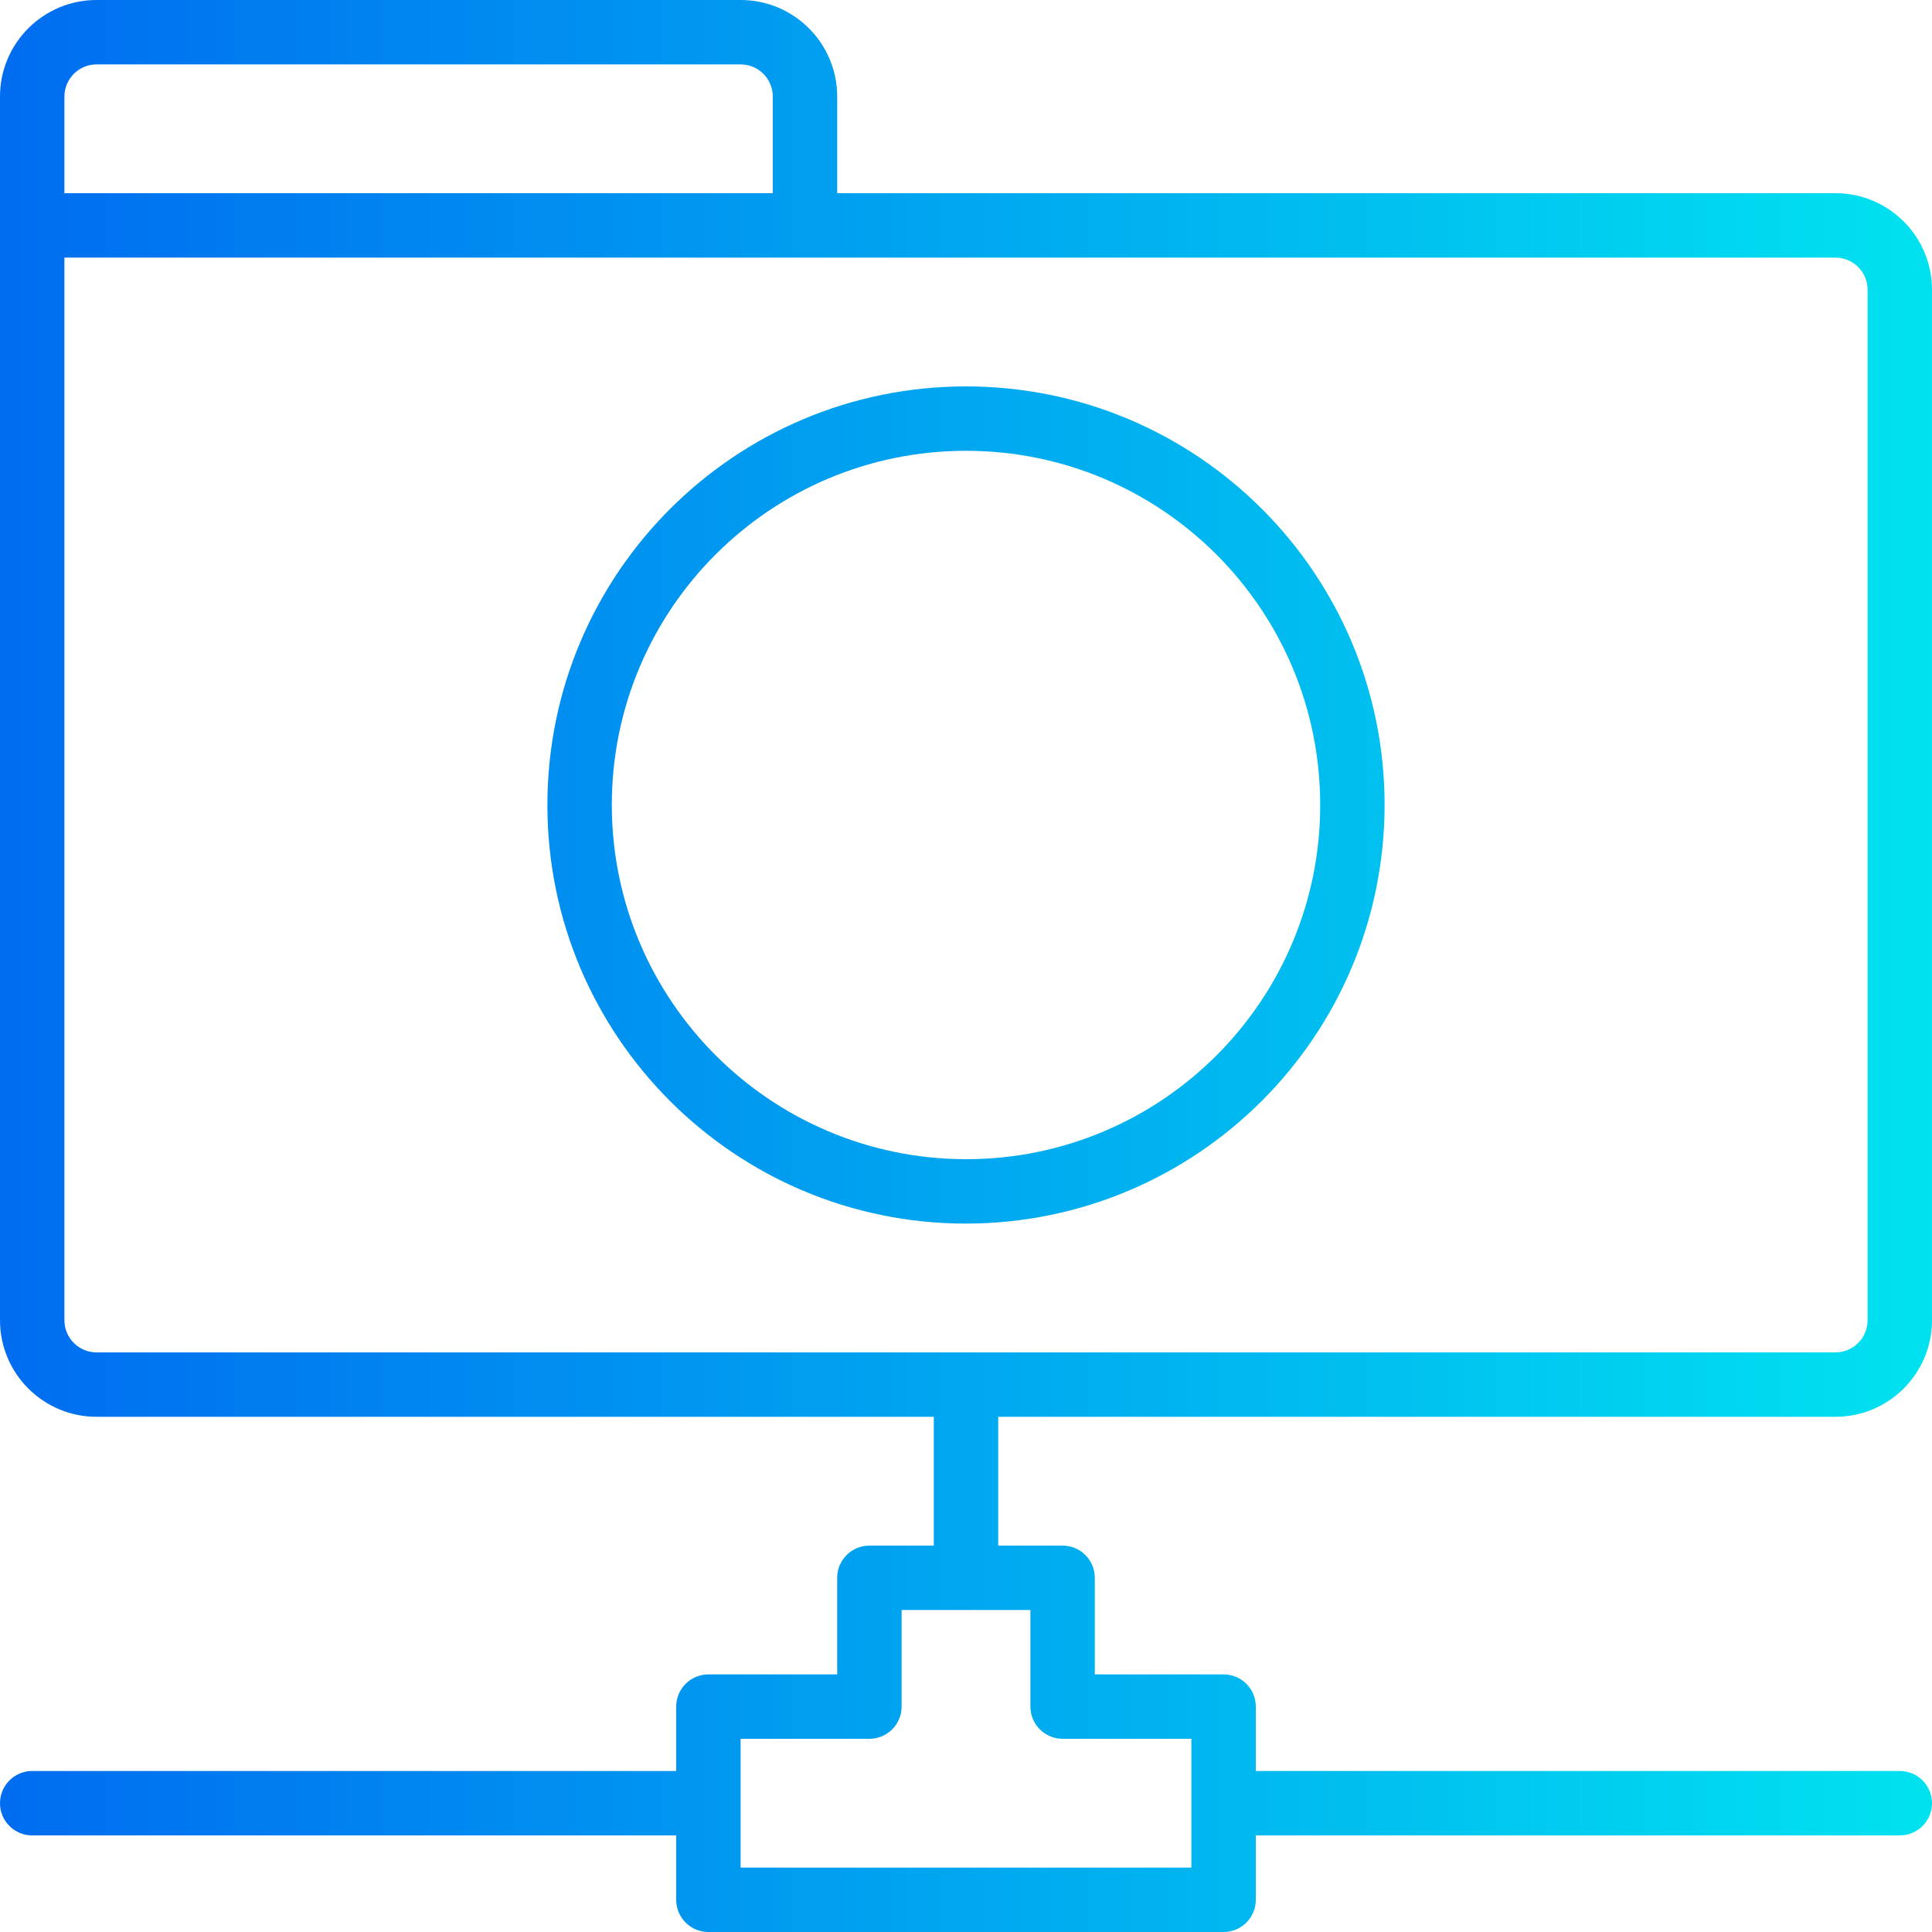 <svg xmlns="http://www.w3.org/2000/svg" xmlns:xlink="http://www.w3.org/1999/xlink" height="480pt" viewBox="0 0 480 480" width="480pt"><linearGradient id="a"><stop offset="0" stop-color="#006df0"></stop><stop offset="1" stop-color="#00e7f0"></stop></linearGradient><linearGradient id="b" gradientUnits="userSpaceOnUse" x1="2.576" x2="500.568" xlink:href="#a" y1="240" y2="240"></linearGradient><linearGradient id="c" gradientUnits="userSpaceOnUse" x1="2.576" x2="500.568" xlink:href="#a" y1="200" y2="200"></linearGradient><path d="m456 352c13.254 0 24-10.746 24-24v-256c0-13.254-10.746-24-24-24h-248v-24c0-13.254-10.746-24-24-24h-160c-13.254 0-24 10.746-24 24v304c0 13.254 10.746 24 24 24h208v32h-16c-4.418 0-8 3.582-8 8v24h-32c-4.418 0-8 3.582-8 8v16h-160c-4.418 0-8 3.582-8 8s3.582 8 8 8h160v16c0 4.418 3.582 8 8 8h128c4.418 0 8-3.582 8-8v-16h160c4.418 0 8-3.582 8-8s-3.582-8-8-8h-160v-16c0-4.418-3.582-8-8-8h-32v-24c0-4.418-3.582-8-8-8h-16v-32zm-192 80h32v32h-112v-32h32c4.418 0 8-3.582 8-8v-24h32v24c0 4.418 3.582 8 8 8zm-248-408c0-4.418 3.582-8 8-8h160c4.418 0 8 3.582 8 8v24h-176zm0 304v-264h440c4.418 0 8 3.582 8 8v256c0 4.418-3.582 8-8 8h-432c-4.418 0-8-3.582-8-8zm0 0" fill="url(#b)"></path><g fill="url(#c)"><path d="m344 200c0-57.438-46.562-104-104-104s-104 46.562-104 104 46.562 104 104 104c57.41-.066 103.934-46.59 104-104zm-192 0c0-48.602 39.398-88 88-88s88 39.398 88 88-39.398 88-88 88c-48.578-.059-87.941-39.422-88-88zm0 0"></path><path d="m268.289 239.602c2.008 2.078 4.98 2.914 7.777 2.18 2.797-.73 4.984-2.918 5.715-5.715.734-2.797-.102-5.77-2.18-7.777l-28.289-28.289 28.289-28.289c2.078-2.008 2.914-4.98 2.18-7.777-.73-2.797-2.918-4.984-5.715-5.715-2.797-.734-5.77.102-7.777 2.18l-28.289 28.289-28.289-28.289c-2.008-2.078-4.98-2.914-7.777-2.18-2.797.73-4.984 2.918-5.715 5.715-.734 2.797.102 5.77 2.18 7.777l28.289 28.289-28.289 28.289c-2.078 2.008-2.914 4.98-2.18 7.777.73 2.797 2.918 4.984 5.715 5.715 2.797.734 5.77-.102 7.777-2.18l28.289-28.289zm0 0"></path></g></svg>
